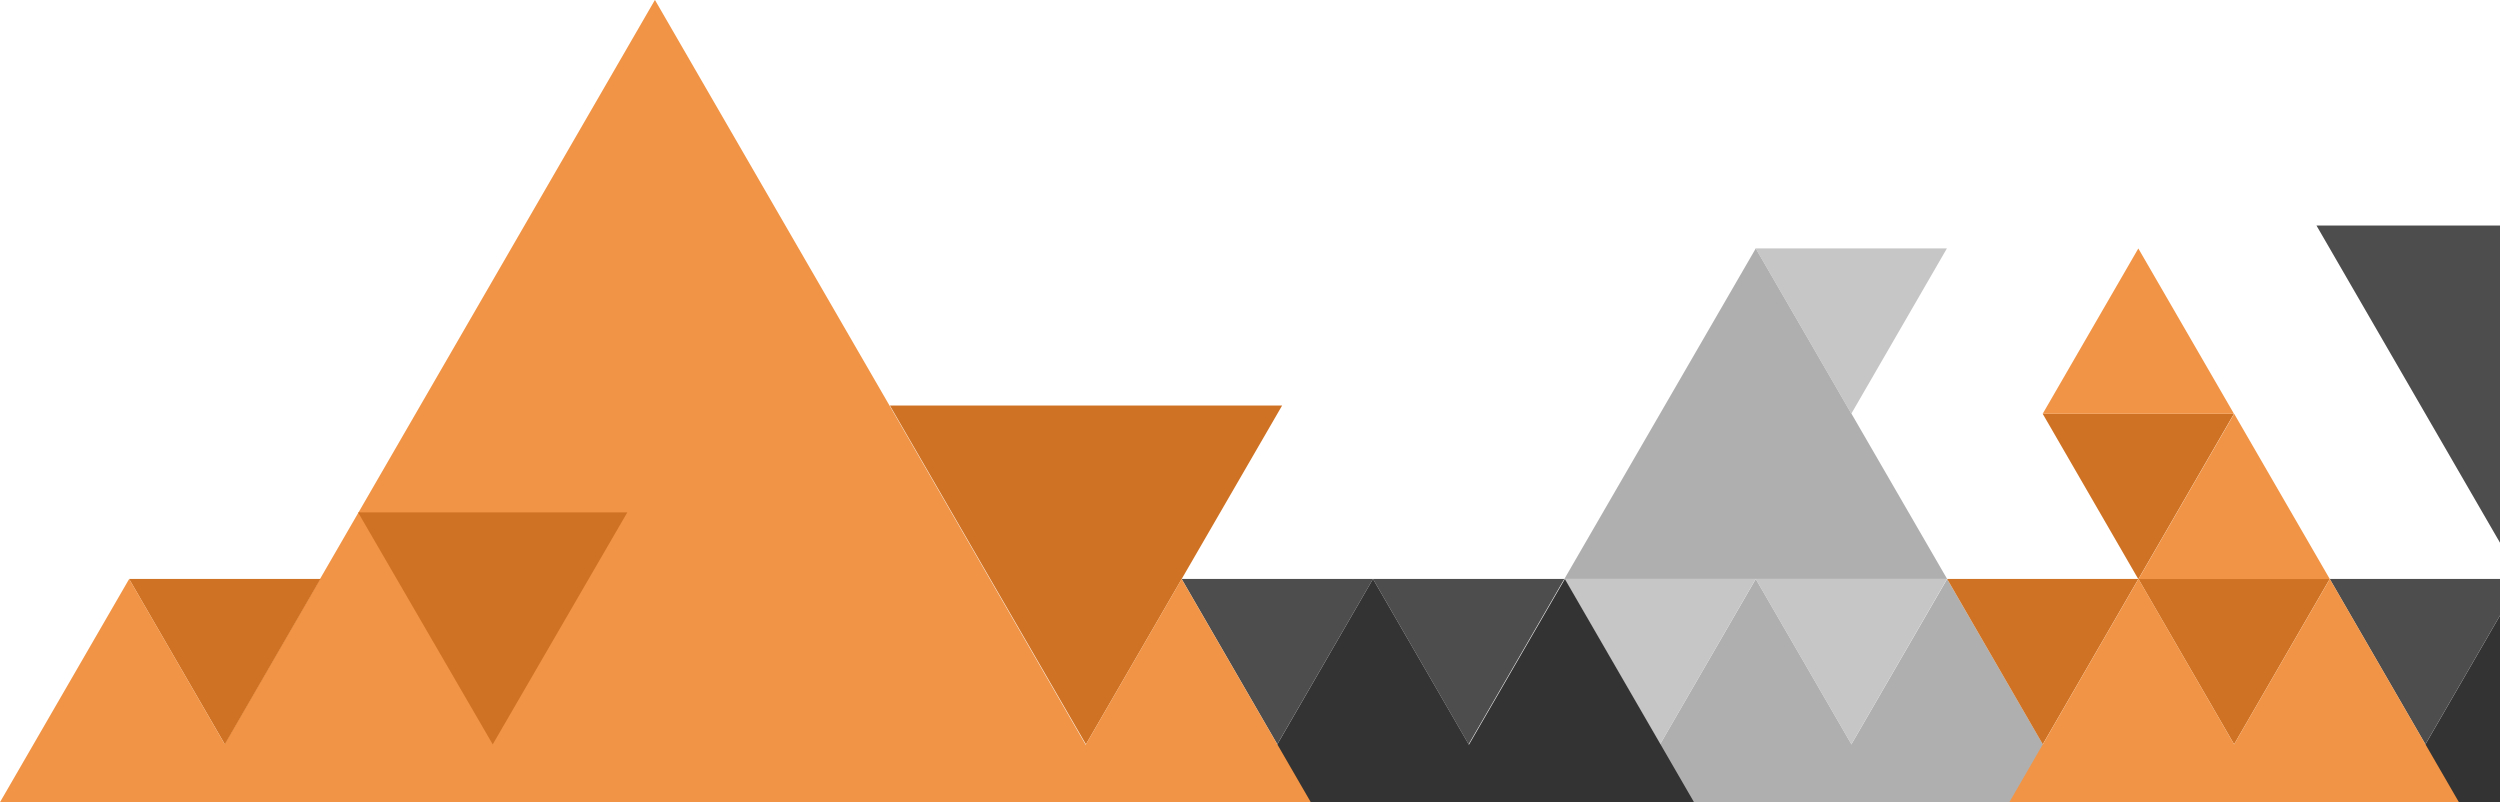 <svg width="754" height="242" viewBox="0 0 754 242" fill="none" xmlns="http://www.w3.org/2000/svg">
<g clip-path="url(#clip0_59_64)">
<path d="M490.566 241.938H568.506L529.546 174.608L490.566 241.938Z" fill="#AFAFAF"/>
<path d="M548.253 241.959H626.234L587.254 174.628L548.253 241.959Z" fill="#AFAFAF"/>
<path d="M471.818 174.608L529.546 74.917L587.254 174.608H471.818Z" fill="#AFAFAF"/>
<path d="M356.382 174.608L385.226 224.484L414.09 174.608H356.382Z" fill="#4D4D4D"/>
<path d="M702.649 174.608L731.492 224.484L760.377 174.608H702.649Z" fill="#4D4D4D"/>
<path d="M698.652 68.03L789.179 224.484L879.769 68.03H698.652Z" fill="#4D4D4D"/>
<path d="M414.09 174.608L442.933 224.484L471.797 174.608H414.09Z" fill="#4D4D4D"/>
<path d="M197.516 0L57.543 242H337.49L197.537 0H197.516Z" fill="#F19445"/>
<path d="M587.213 174.608L558.369 224.484L529.505 174.608H587.213Z" fill="#C6C6C6"/>
<path d="M587.192 74.917L558.349 124.793L529.485 74.917H587.192Z" fill="#C6C6C6"/>
<path d="M529.526 174.608L500.682 224.484L471.818 174.608H529.526Z" fill="#C6C6C6"/>
<path d="M644.941 174.608L616.097 224.484L587.254 174.608H644.941Z" fill="#D07223"/>
<path d="M96.647 174.608L67.803 224.484L38.939 174.608H96.647Z" fill="#D07223"/>
<path d="M189.193 154.542L148.606 224.504L107.998 154.542H189.193Z" fill="#D07223"/>
<path d="M702.649 174.608L673.805 224.484L644.941 174.608H702.649Z" fill="#D07223"/>
<path d="M673.764 124.793L644.92 174.669L616.077 124.793H673.764Z" fill="#D07223"/>
<path d="M268.389 122.306L327.518 224.484L386.689 122.306H268.389Z" fill="#D07223"/>
<path d="M375.151 241.938H453.049L414.09 174.608L375.151 241.938Z" fill="#333333"/>
<path d="M432.982 241.959H510.922L471.962 174.628L432.982 241.959Z" fill="#333333"/>
<path d="M721.397 241.959H799.336L760.377 174.628L721.397 241.959Z" fill="#333333"/>
<path d="M317.402 241.959H395.342L356.382 174.628L317.402 241.959Z" fill="#F19445"/>
<path d="M0 241.938H77.898L38.959 174.608L0 241.938Z" fill="#F19445"/>
<path d="M606.023 241.938H683.9L644.962 174.608L606.023 241.938Z" fill="#F19445"/>
<path d="M644.962 174.649L673.826 124.793L702.669 174.649H644.962Z" fill="#F19445"/>
<path d="M616.077 124.793L644.92 74.938L673.764 124.793H616.077Z" fill="#F19445"/>
<path d="M663.71 241.938H741.608L702.669 174.608L663.71 241.938Z" fill="#F19445"/>
</g>
<defs>
<clipPath id="clip0_59_64">
<rect width="854" height="242" fill="white"/>
</clipPath>
</defs>
</svg>
